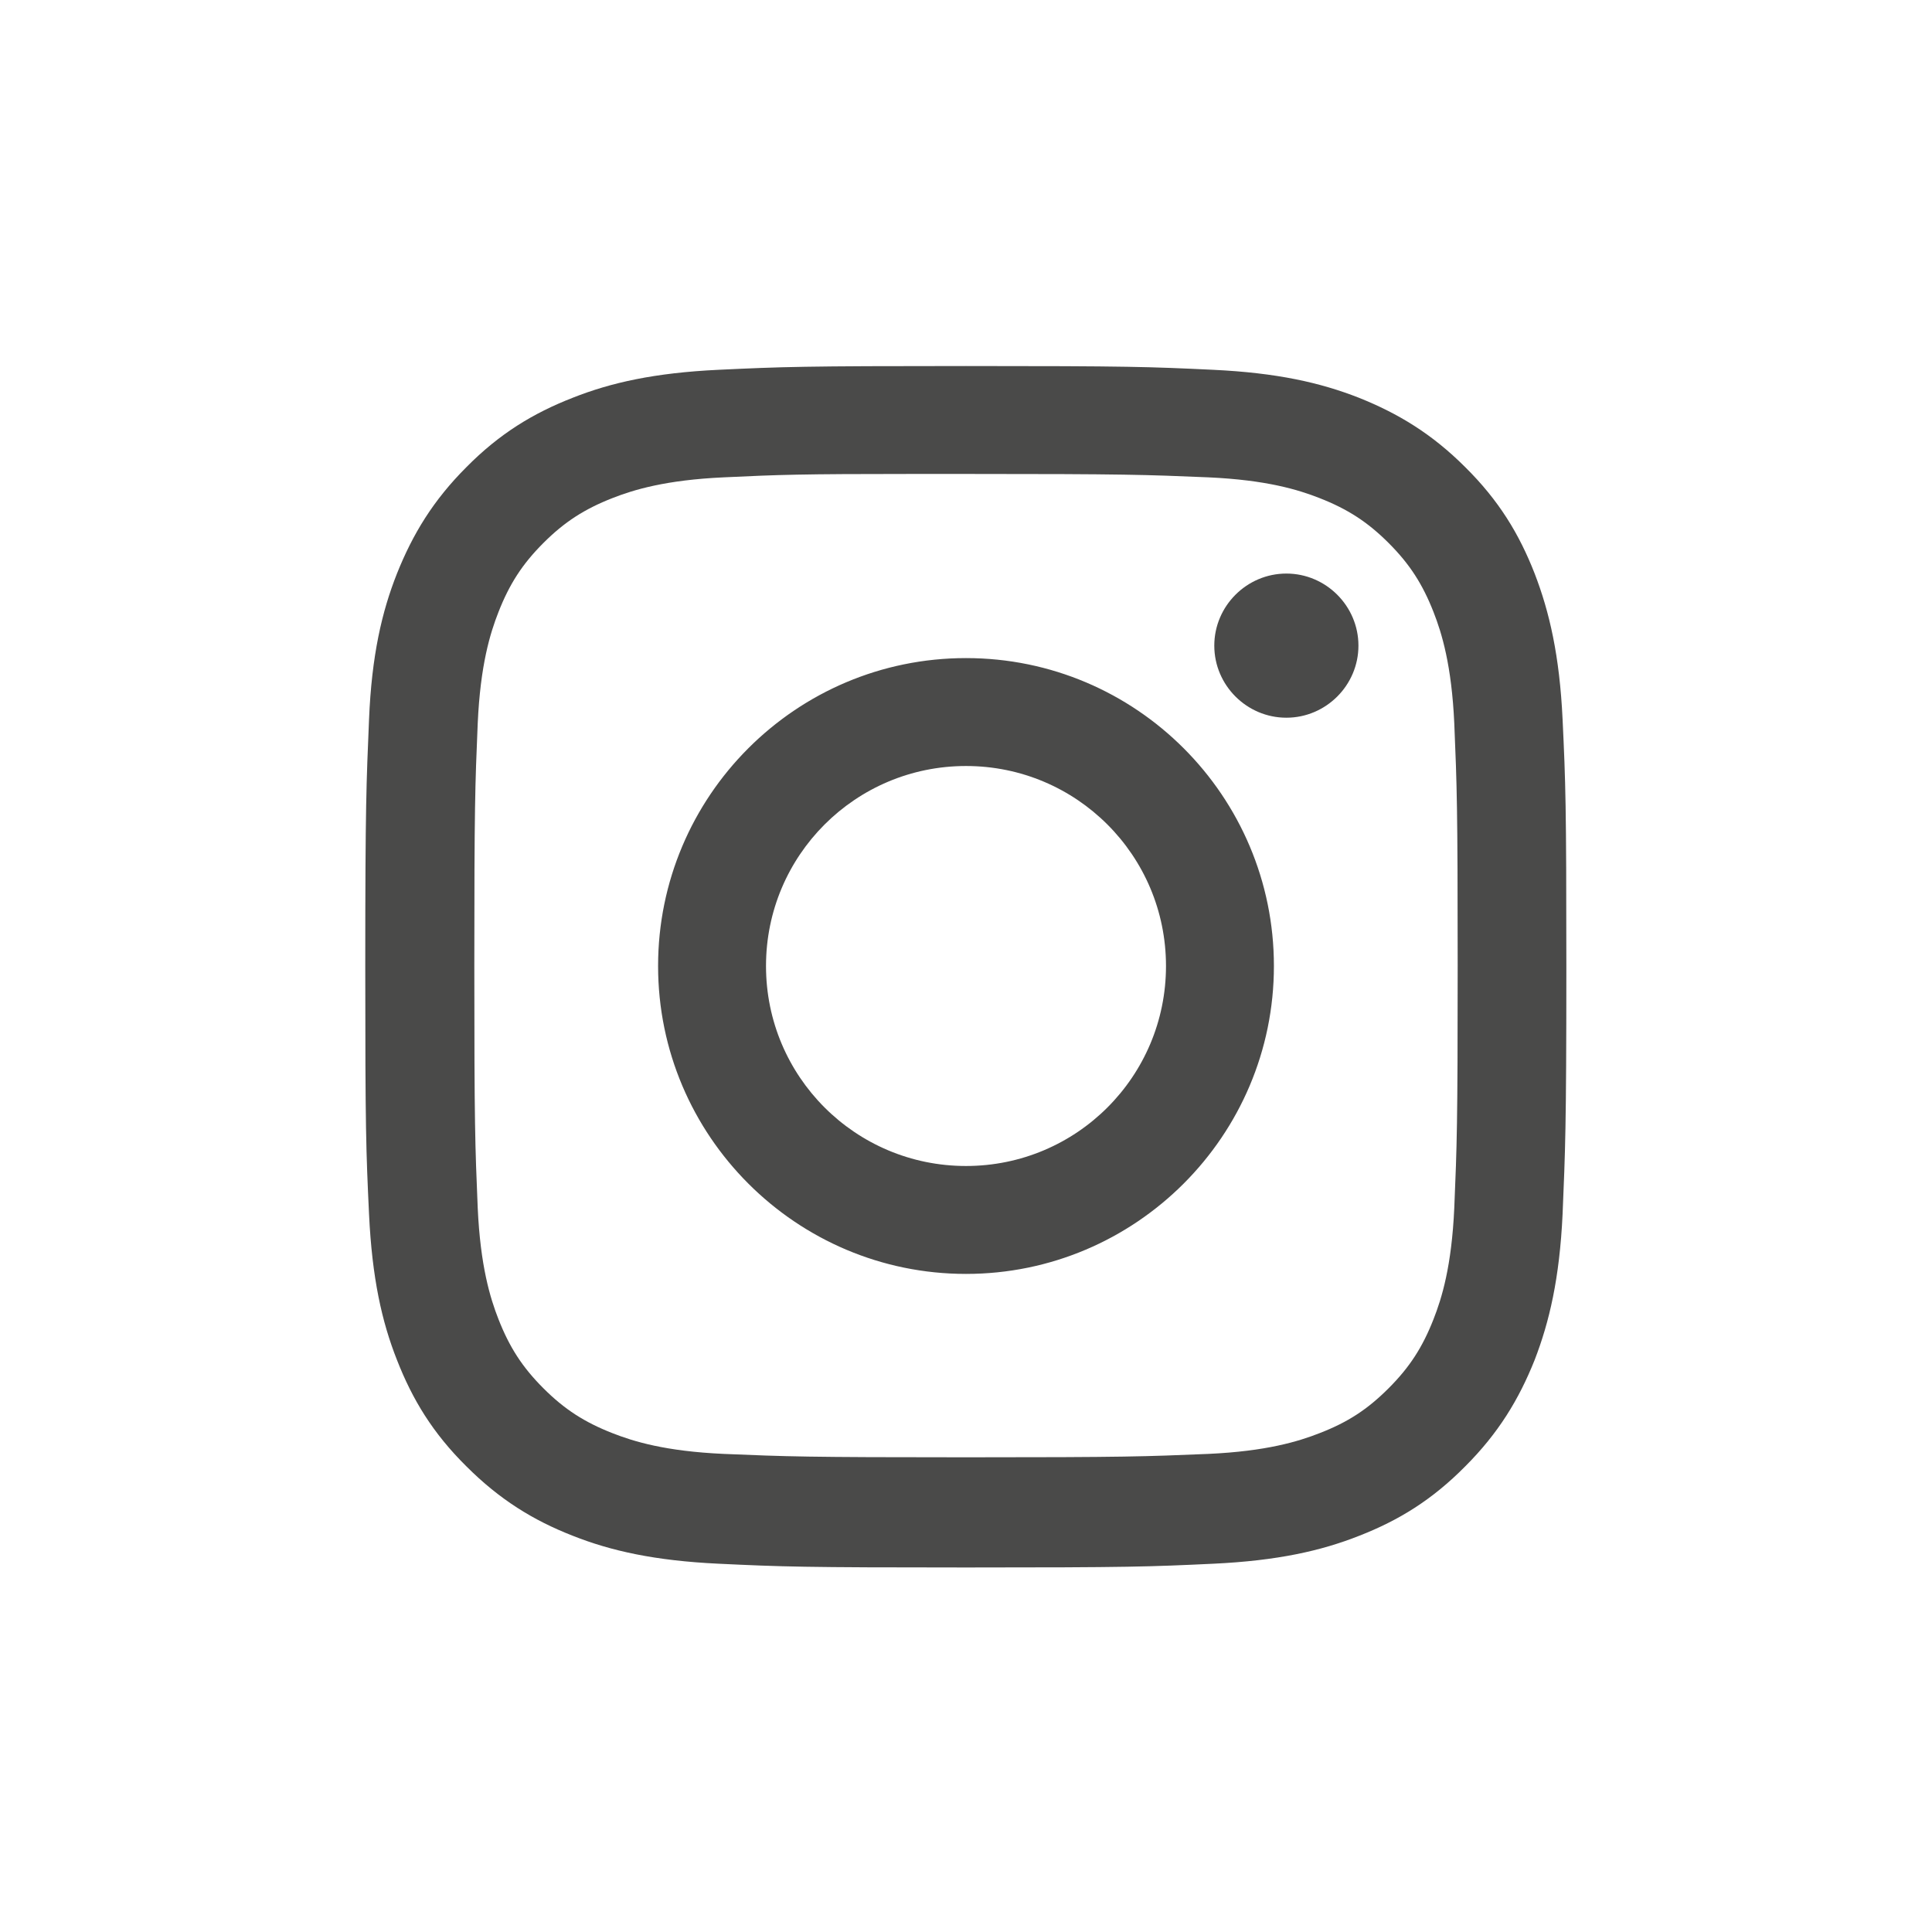 <?xml version="1.0" encoding="UTF-8"?>
<svg id="Layer_1" xmlns="http://www.w3.org/2000/svg" width="512" height="512" xmlns:xlink="http://www.w3.org/1999/xlink" version="1.1" viewBox="0 0 512 512">
  <!-- Generator: Adobe Illustrator 29.3.1, SVG Export Plug-In . SVG Version: 2.1.0 Build 151)  -->
  <defs>
    <style>
      .st0 {
        fill: #4a4a49;
      }
    </style>
  </defs>
  <path class="st0" d="M256,97c-43.2,0-48.6.2-65.6,1-16.9.8-28.5,3.4-38.6,7.4-10.5,4.1-19.4,9.5-28.2,18.4-8.8,8.8-14.2,17.7-18.4,28.2-4,10.1-6.7,21.7-7.4,38.6-.7,16.9-1,22.3-1,65.6s.2,48.6,1,65.6c.8,16.9,3.4,28.5,7.4,38.6,4.1,10.5,9.5,19.4,18.4,28.2,8.8,8.8,17.7,14.3,28.2,18.4,10.1,4,21.7,6.6,38.6,7.4,16.9.8,22.3,1,65.6,1s48.6-.2,65.6-1c16.9-.8,28.5-3.4,38.6-7.4,10.5-4.1,19.3-9.5,28.1-18.4,8.8-8.8,14.2-17.7,18.4-28.2,3.9-10.1,6.6-21.6,7.4-38.6.7-16.9,1-22.3,1-65.6s-.2-48.6-1-65.6c-.8-16.9-3.5-28.5-7.4-38.6-4.1-10.5-9.5-19.4-18.4-28.2-8.8-8.8-17.7-14.2-28.2-18.4-10.2-4-21.7-6.6-38.6-7.4s-22.3-1-65.5-1h0ZM241.8,125.6h14.2c42.4,0,47.5.2,64.2.9,15.5.7,23.9,3.3,29.5,5.5,7.4,2.9,12.7,6.3,18.3,11.9,5.6,5.6,9,10.9,11.9,18.3,2.2,5.6,4.8,14.1,5.5,29.5.7,16.8.9,21.8.9,64.2s-.2,47.5-.9,64.2c-.7,15.5-3.3,23.9-5.5,29.5-2.9,7.4-6.3,12.7-11.9,18.3-5.6,5.6-10.8,9-18.3,11.9-5.6,2.2-14.1,4.8-29.5,5.5-16.8.7-21.8.9-64.2.9s-47.5-.2-64.2-.9c-15.5-.7-23.9-3.3-29.5-5.5-7.4-2.9-12.7-6.3-18.3-11.9s-9-10.9-11.9-18.3c-2.2-5.6-4.8-14.1-5.5-29.5-.7-16.8-.9-21.8-.9-64.2s.2-47.5.9-64.2c.7-15.5,3.3-23.9,5.5-29.5,2.9-7.4,6.3-12.7,11.9-18.3,5.6-5.6,10.9-9,18.3-11.9,5.6-2.2,14.1-4.8,29.5-5.5,14.7-.7,20.3-.9,50-.9h0ZM340.9,152c-10.5,0-19.1,8.6-19.1,19.1s8.6,19.1,19.1,19.1,19.1-8.6,19.1-19.1-8.6-19.1-19.1-19.1h0ZM256,174.4c-45.1,0-81.6,36.6-81.6,81.6s36.6,81.6,81.6,81.6,81.6-36.6,81.6-81.6-36.5-81.6-81.6-81.6h0ZM256,203c29.3,0,53,23.7,53,53s-23.7,53-53,53-53-23.7-53-53,23.7-53,53-53Z"/>
</svg>